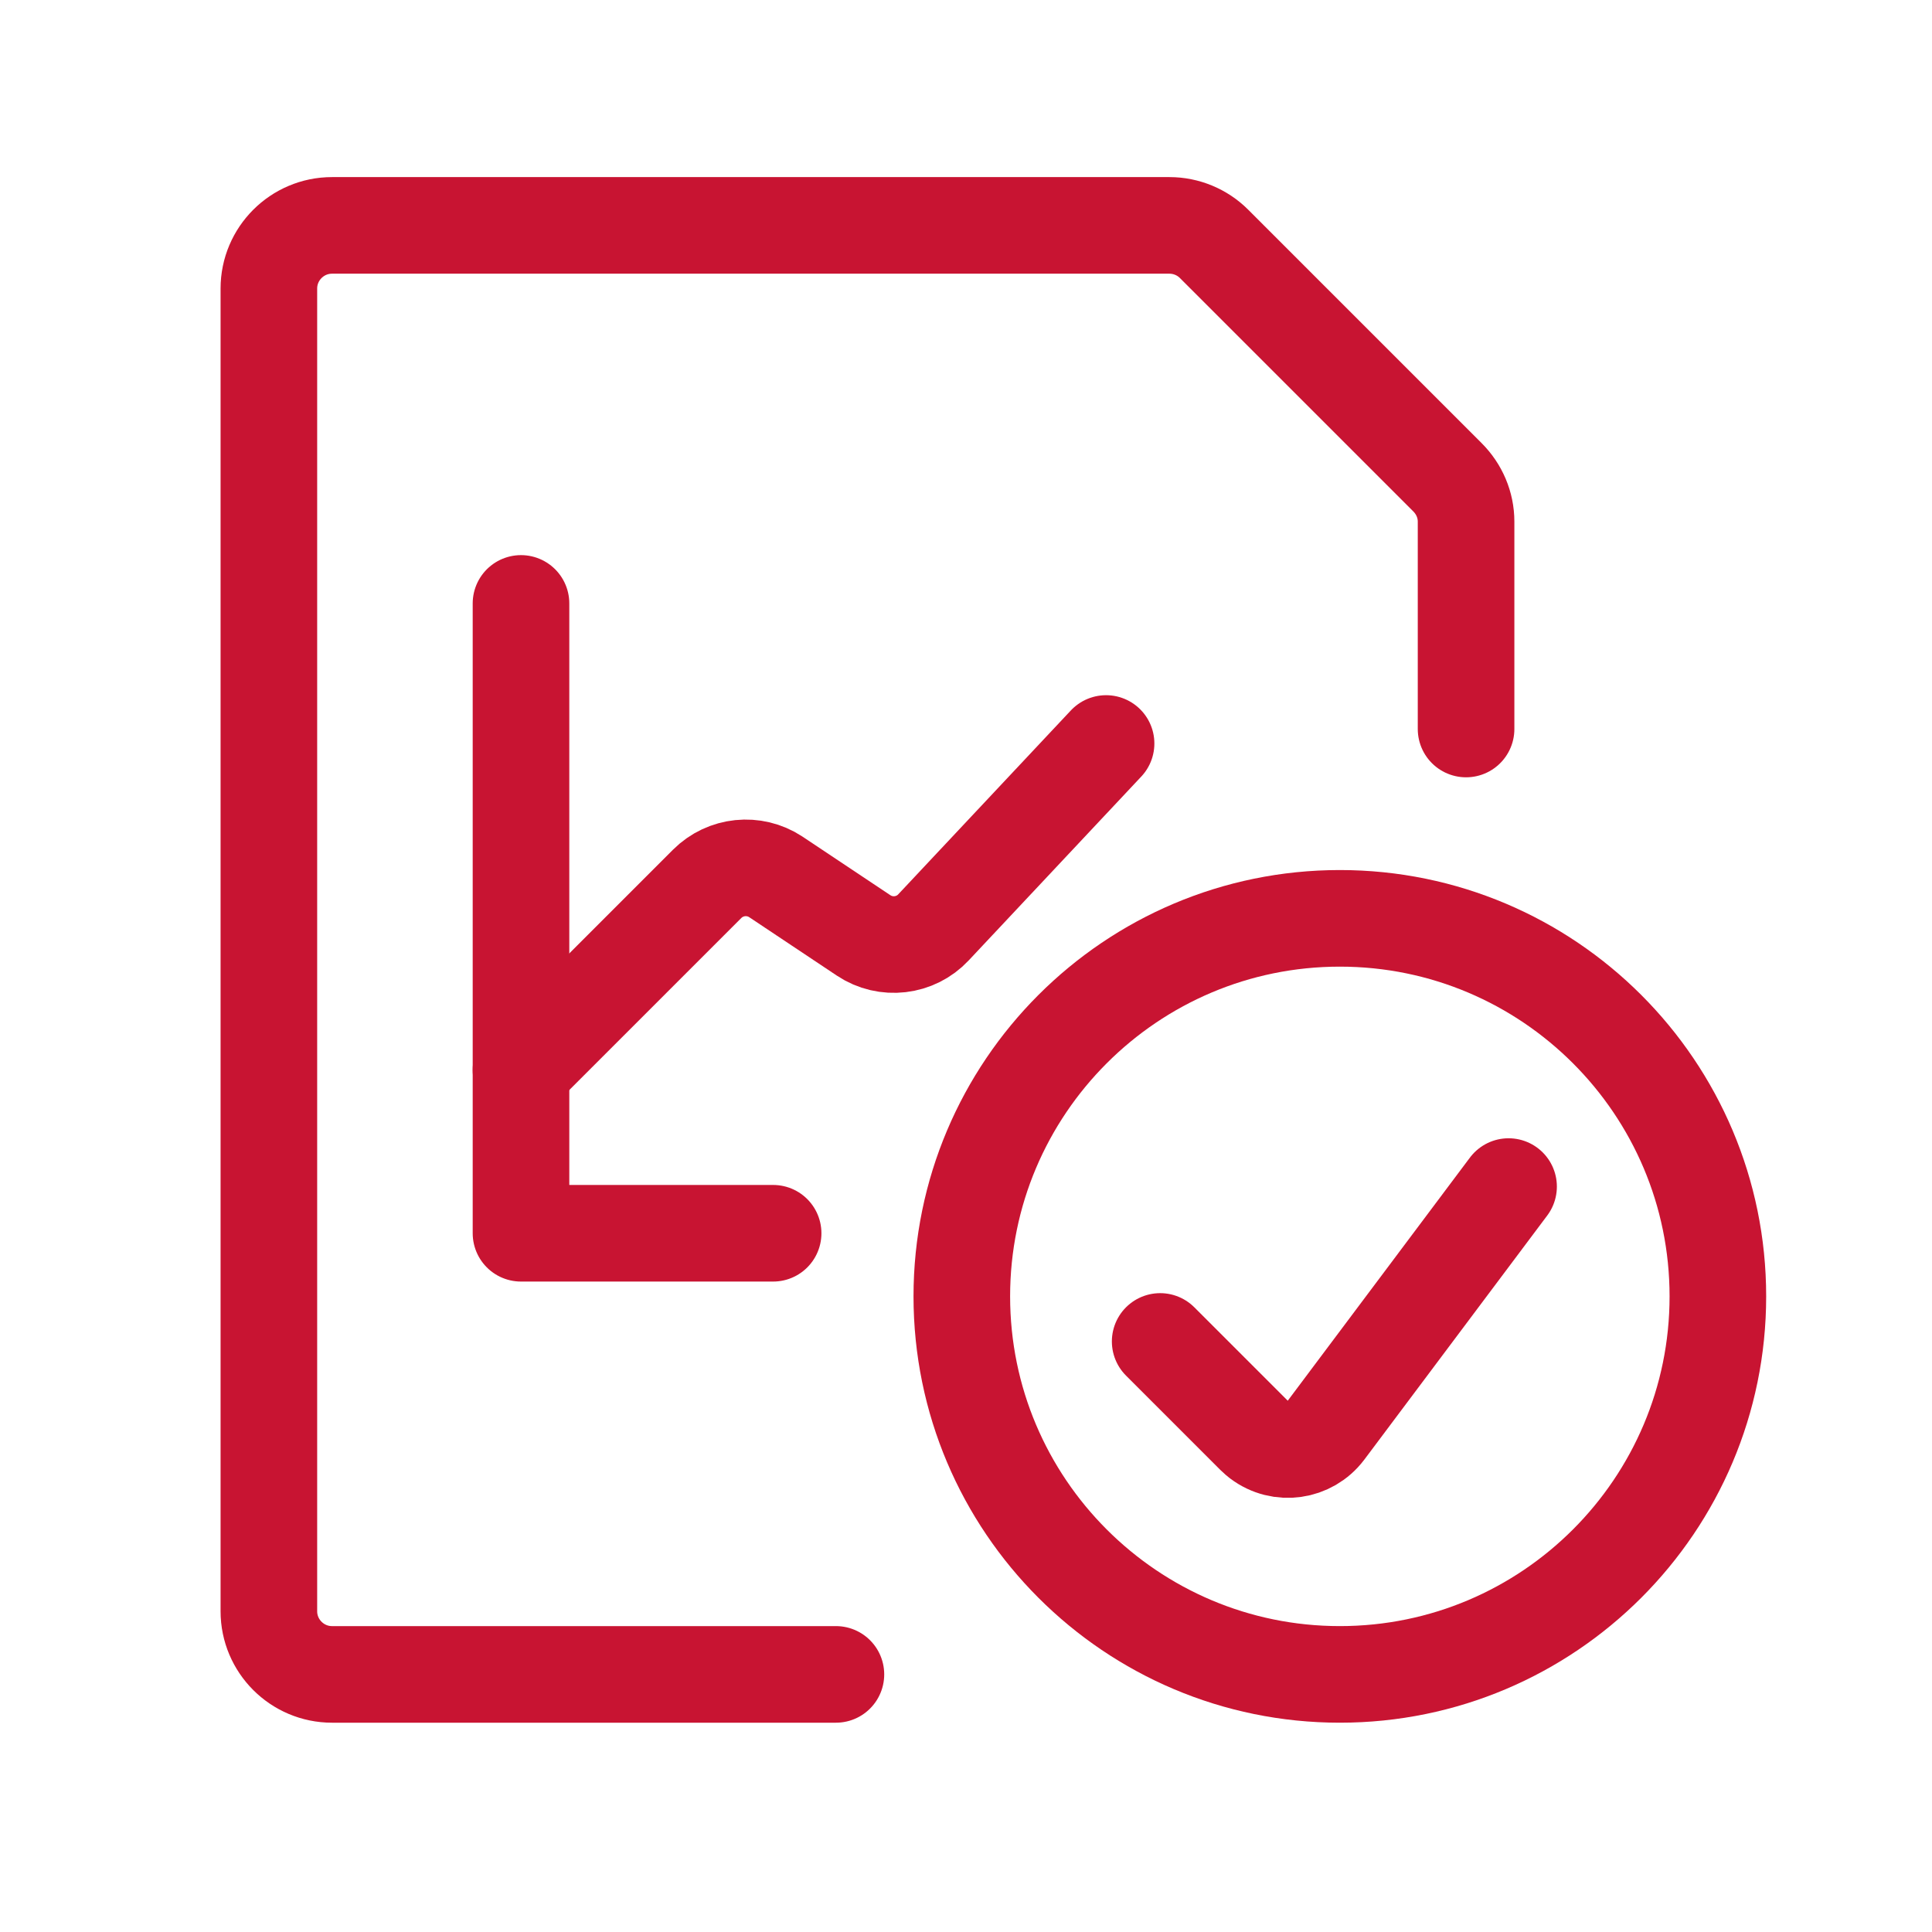 <?xml version="1.0" encoding="UTF-8"?>
<svg id="Layer_1" data-name="Layer 1" xmlns="http://www.w3.org/2000/svg" viewBox="0 0 60 60">
  <g id="data-file-check">
    <path id="Path_879" data-name="Path 879" d="m25.96,52h-15.65c-1.08,0-1.96-.88-1.96-1.96V8.96c0-1.08.88-1.96,1.96-1.96h0s26.01,0,26.01,0c.52,0,1.02.21,1.38.57l7.25,7.25c.37.37.58.86.58,1.38v6.44" style="fill: none; stroke: #c81432; stroke-linecap: round; stroke-linejoin: round; stroke-width: 3px;"/>
    <path id="Path_880" data-name="Path 880" d="m16.18,33.23l5.78-5.78c.57-.57,1.46-.66,2.13-.22l2.73,1.82c.69.46,1.61.35,2.17-.25l5.36-5.71" style="fill: none; stroke: #c81432; stroke-linecap: round; stroke-linejoin: round; stroke-width: 3px;"/>
    <path id="Path_881" data-name="Path 881" d="m16.18,18.74v19.56h7.83" style="fill: none; stroke: #c81432; stroke-linecap: round; stroke-linejoin: round; stroke-width: 3px;"/>
    <path id="Path_882" data-name="Path 882" d="m29.87,40.26c0,6.48,5.26,11.74,11.74,11.74s11.74-5.26,11.74-11.74-5.26-11.74-11.74-11.74h0c-6.48,0-11.74,5.26-11.74,11.74Z" style="fill: none; stroke: #c81432; stroke-linecap: round; stroke-linejoin: round; stroke-width: 3px;"/>
    <path id="Path_883" data-name="Path 883" d="m46.85,36.85l-5.68,7.58c-.49.65-1.41.78-2.06.29-.05-.04-.1-.08-.15-.13l-2.93-2.93" style="fill: none; stroke: #c81432; stroke-linecap: round; stroke-linejoin: round; stroke-width: 3px;"/>
  </g>
</svg>